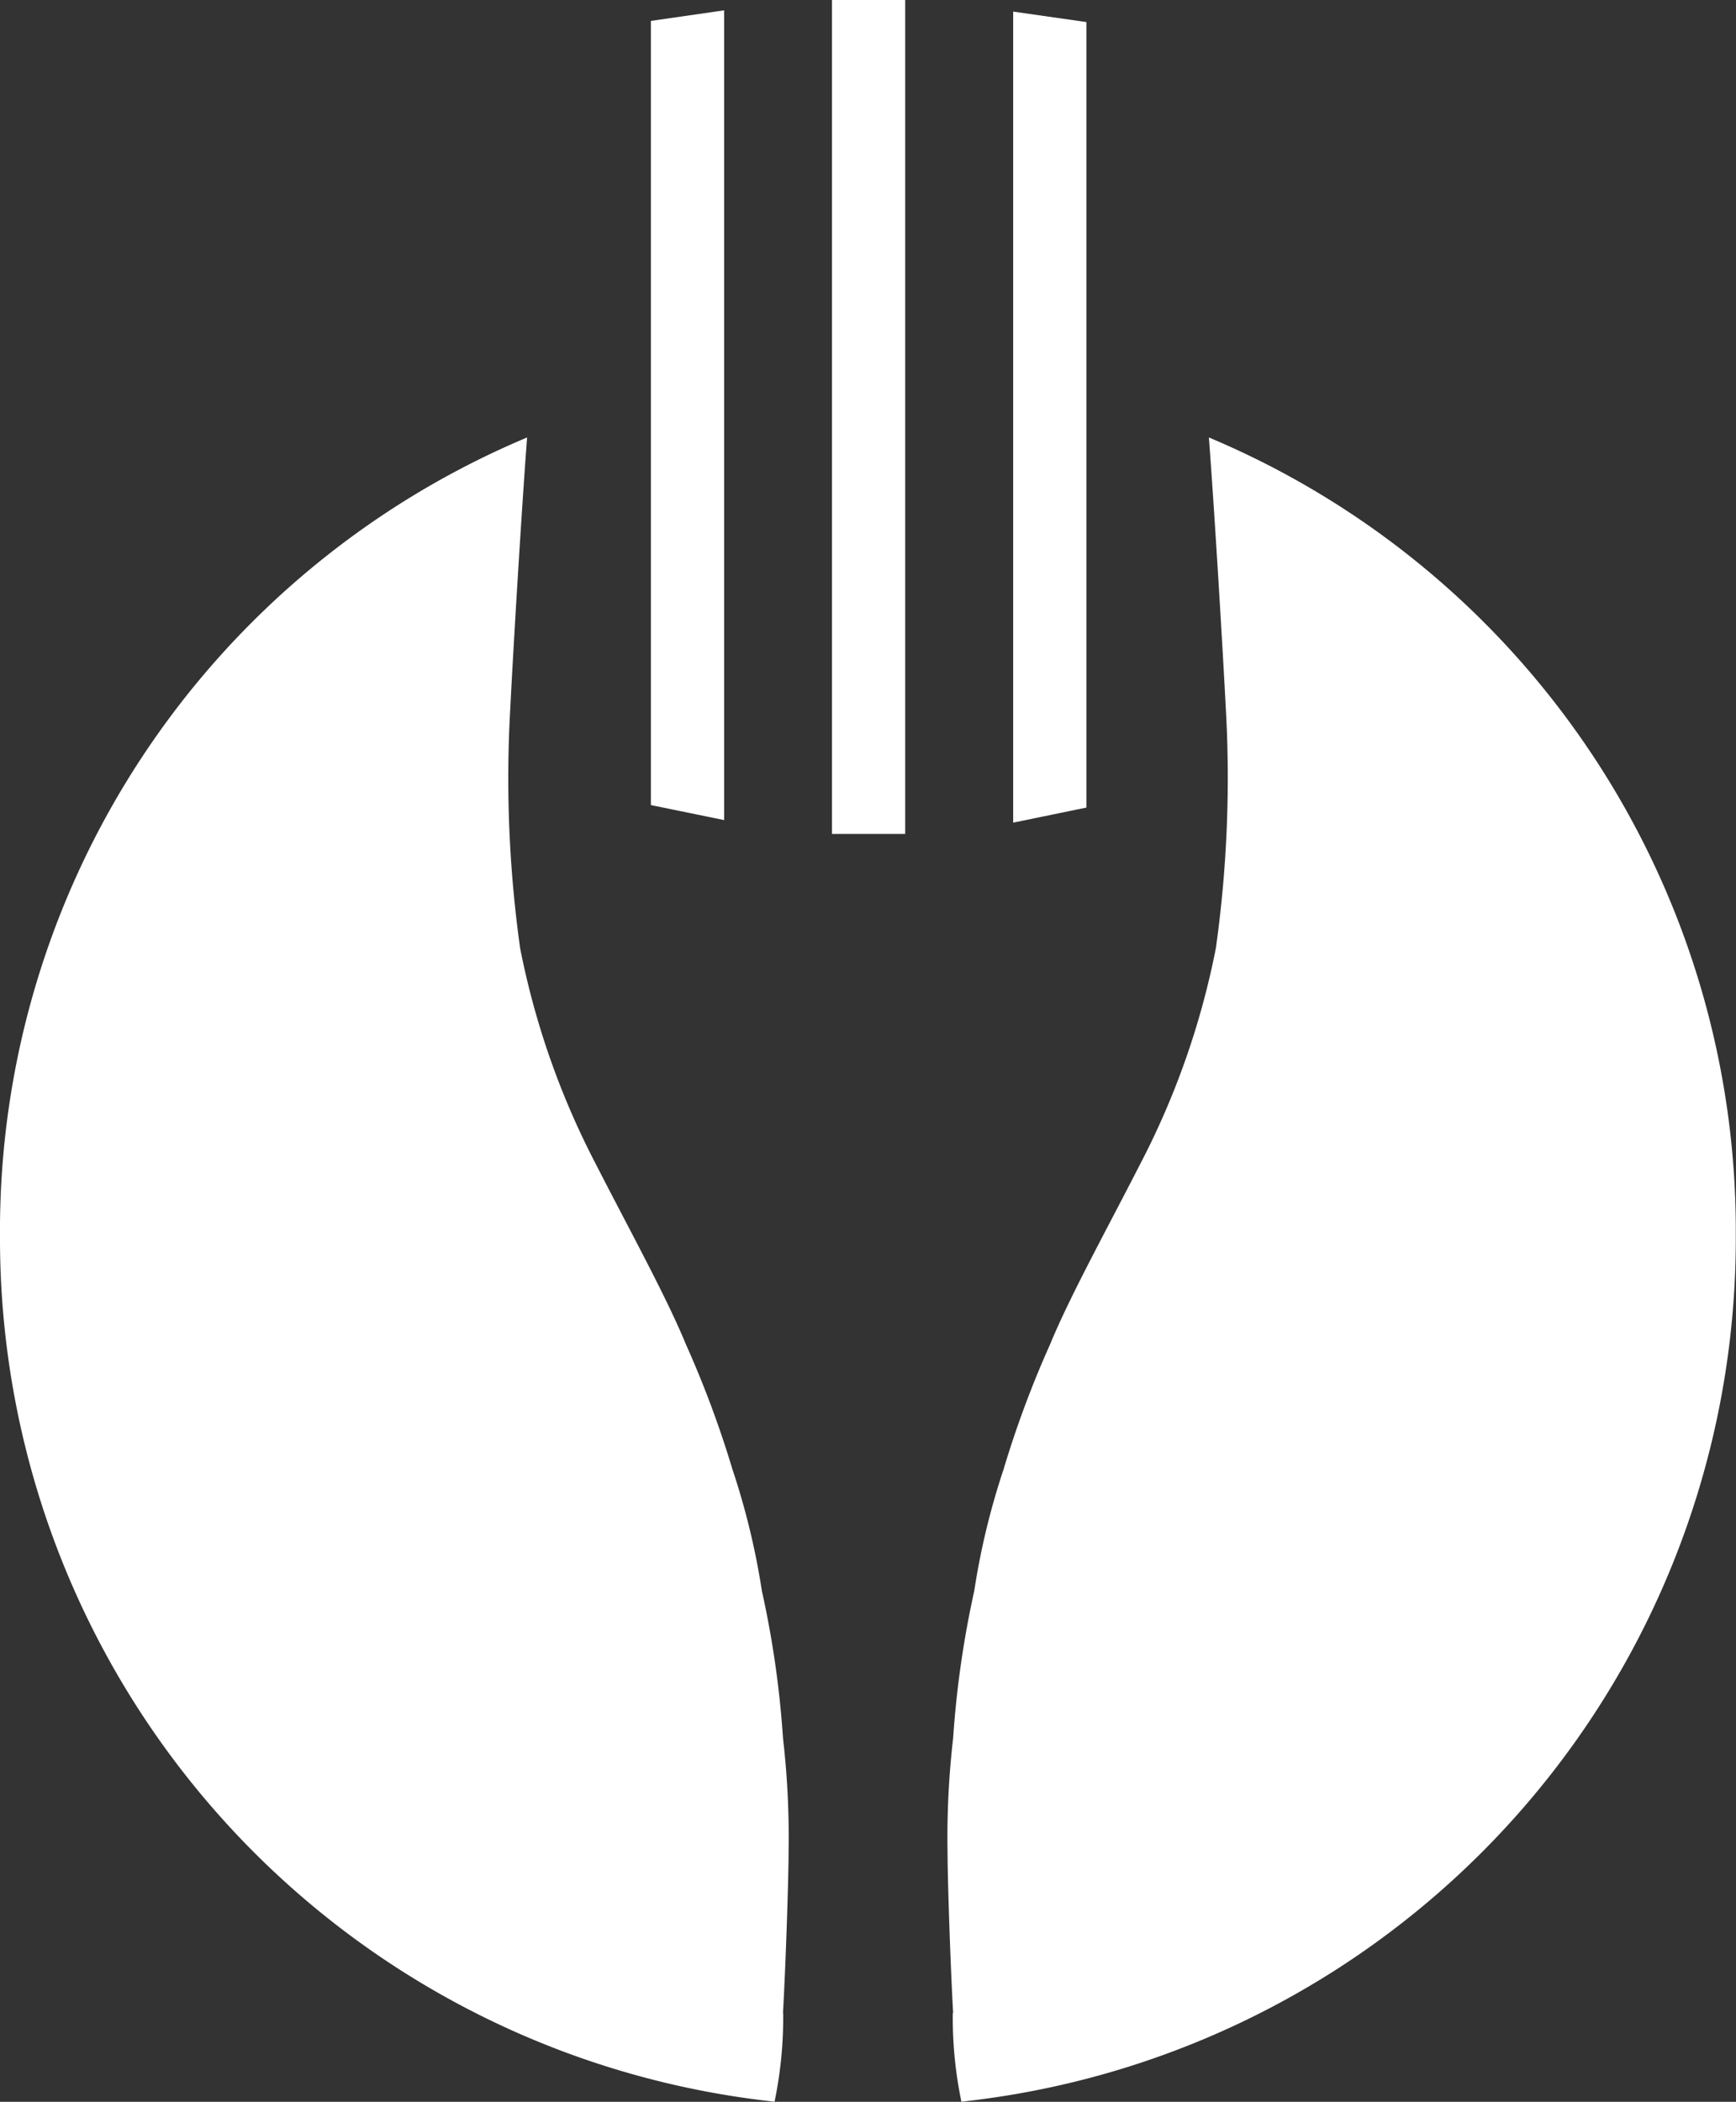 <svg id="Raggruppa_154" data-name="Raggruppa 154" xmlns="http://www.w3.org/2000/svg" xmlns:xlink="http://www.w3.org/1999/xlink" width="40.305" height="48.781" viewBox="0 0 40.305 48.781">
  <rect x="0" y="0" width="40.305" height="48.781" fill="#333333" stroke="none"/>
  <defs>
    <clipPath id="clip-path">
      <path id="Tracciato_324" data-name="Tracciato 324" d="M0,19.9H40.3V-28.878H0Z" transform="translate(0 28.878)" fill="#fff"/>
    </clipPath>
  </defs>
  <g id="Raggruppa_153" data-name="Raggruppa 153" transform="translate(0 0)" clip-path="url(#clip-path)">
    <path id="Tracciato_323" data-name="Tracciato 323" d="M19.316-9.523h1.7V-28.878h-1.7Zm5.907-18.843-1.7-.243V-9.785l1.7-.35Zm-8.411-.272-1.7.245v18.2l1.7.348Zm1.367,46.48c.066-1.184.13-3.137.13-3.764a19.971,19.971,0,0,0-.13-2.615,22.651,22.651,0,0,0-.49-3.417,17.118,17.118,0,0,0-.684-2.823A23.977,23.977,0,0,0,15.928,2.33c-.458-1.115-1.306-2.649-2.09-4.182a18.563,18.563,0,0,1-1.762-5.02,28.414,28.414,0,0,1-.228-5.578c.064-1.291.26-4.566.39-6.275A19.964,19.964,0,0,0,0-.18,20.145,20.145,0,0,0,17.983,19.9a9.54,9.54,0,0,0,.2-2.057m3.946,0c-.066-1.184-.13-3.137-.13-3.764a19.972,19.972,0,0,1,.13-2.615,22.882,22.882,0,0,1,.49-3.417A16.977,16.977,0,0,1,23.3,5.224,23.684,23.684,0,0,1,24.377,2.33c.458-1.115,1.306-2.649,2.09-4.182a18.563,18.563,0,0,0,1.762-5.02,28.431,28.431,0,0,0,.23-5.578c-.066-1.291-.262-4.566-.392-6.275A19.964,19.964,0,0,1,40.3-.18,20.145,20.145,0,0,1,22.321,19.9a9.54,9.54,0,0,1-.2-2.057" transform="translate(0 28.878)" fill="#fff"/>
  </g>
</svg>
